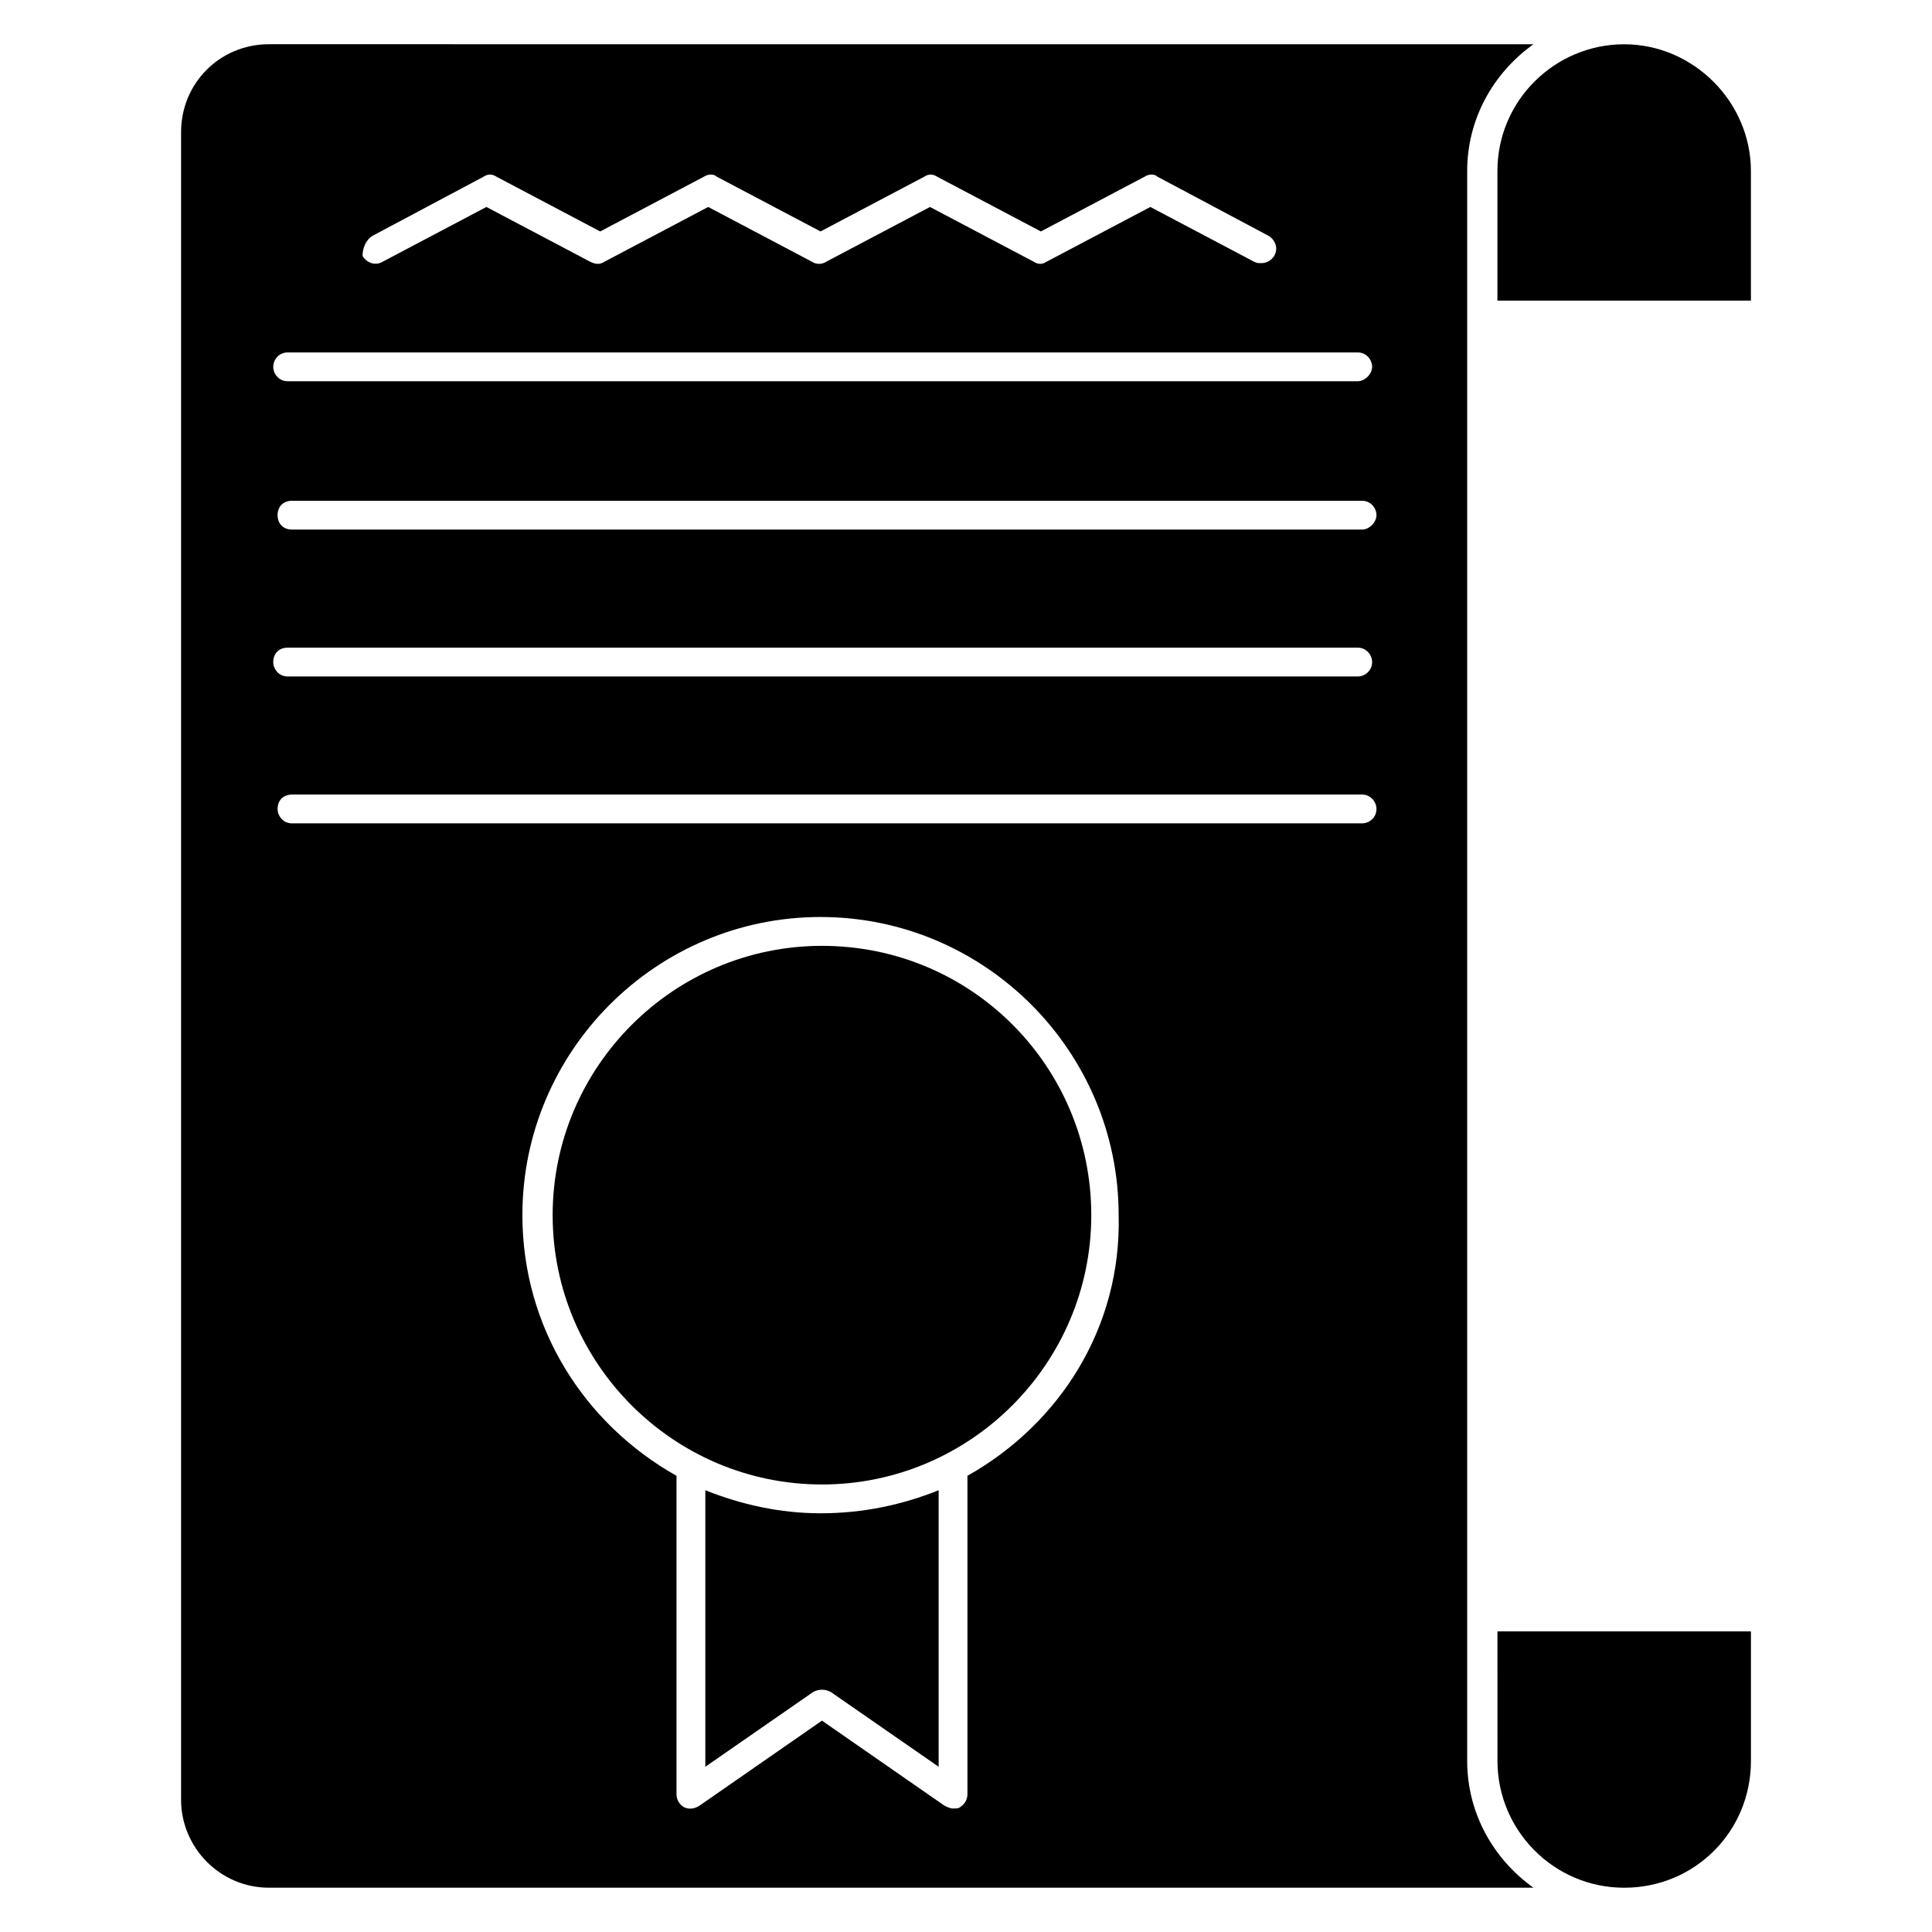 <?xml version="1.0" encoding="UTF-8"?>
<!-- Uploaded to: SVG Repo, www.svgrepo.com, Generator: SVG Repo Mixer Tools -->
<svg fill="#000000" width="800px" height="800px" version="1.1" viewBox="144 144 512 512" xmlns="http://www.w3.org/2000/svg">
 <g>
  <path d="m532.82 610.68v-421.37c0-13.742 6.871-25.953 17.559-33.586l-335.11-0.004c-12.977 0-23.281 10.305-23.281 23.281v441.98c0 12.594 10.305 23.281 23.281 23.281h335.11c-10.688-7.629-17.559-19.844-17.559-33.582zm-290.07-404.2 29.391-15.648c1.145-0.762 2.289-0.762 3.434 0l27.48 14.504 27.48-14.504c1.145-0.762 2.672-0.762 3.434 0l27.48 14.504 27.48-14.504c1.145-0.762 2.289-0.762 3.434 0l27.48 14.504 27.48-14.504c1.145-0.762 2.672-0.762 3.434 0l29.391 15.648c1.91 1.145 2.672 3.434 1.527 5.344-0.762 1.145-1.91 1.91-3.434 1.91-0.762 0-1.145 0-1.91-0.383l-27.48-14.504-27.48 14.504c-1.145 0.762-2.289 0.762-3.434 0l-27.48-14.504-27.48 14.504c-1.145 0.762-2.672 0.762-3.816 0l-27.48-14.504-27.48 14.504c-1.145 0.762-2.289 0.762-3.816 0l-27.48-14.504-27.48 14.504c-1.91 1.145-4.199 0.383-5.344-1.527 0-1.906 0.762-4.195 2.672-5.344zm-22.52 30.918h283.58c2.289 0 3.816 1.91 3.816 3.816 0 1.91-1.91 3.816-3.816 3.816h-283.58c-2.289 0-3.816-1.91-3.816-3.816 0-1.91 1.527-3.816 3.816-3.816zm0 78.242h283.58c2.289 0 3.816 1.91 3.816 3.816 0 2.289-1.91 3.816-3.816 3.816h-283.58c-2.289 0-3.816-1.91-3.816-3.816 0-2.289 1.527-3.816 3.816-3.816zm180.15 219.46v84.352c0 1.527-0.762 2.672-1.91 3.434-0.383 0.383-1.145 0.383-1.91 0.383-0.762 0-1.527-0.383-2.289-0.762l-32.441-22.52-32.441 22.52c-1.145 0.762-2.672 1.145-4.199 0.383-1.145-0.762-1.91-1.91-1.91-3.434v-84.352c-24.426-13.742-40.84-39.312-40.84-69.082 0-43.512 35.496-79.008 79.008-79.008 43.512 0 79.008 35.496 79.008 79.008 0.766 29.766-15.645 55.34-40.074 69.078zm104.58-172.9h-283.58c-2.289 0-3.816-1.91-3.816-3.816 0-2.289 1.527-3.816 3.816-3.816h283.58c2.289 0 3.816 1.91 3.816 3.816 0.004 2.293-1.906 3.816-3.816 3.816zm0-77.859h-283.58c-2.289 0-3.816-1.527-3.816-3.816 0-2.289 1.527-3.816 3.816-3.816h283.58c2.289 0 3.816 1.91 3.816 3.816 0.004 1.906-1.906 3.816-3.816 3.816z"/>
  <path d="m392.75 538.93v73.281l-28.625-19.848c-1.527-0.762-3.055-0.762-4.582 0l-28.625 19.848v-73.281c9.543 3.816 19.848 6.106 30.535 6.106 11.449 0 21.754-2.289 31.297-6.106z"/>
  <path d="m433.2 466.03c0 39.312-32.062 71.371-71.371 71.371-39.312 0-71.371-32.062-71.371-71.371 0-39.312 32.062-71.371 71.371-71.371 39.691 0 71.371 32.059 71.371 71.371z"/>
  <path d="m608.01 189.32v34.352h-67.176v-34.352c0-18.703 15.266-33.586 33.586-33.586 18.32-0.004 33.59 15.266 33.59 33.586z"/>
  <path d="m540.84 576.33h67.176v34.352c0 18.703-14.887 33.586-33.586 33.586-18.703 0-33.586-15.266-33.586-33.586z"/>
 </g>
</svg>